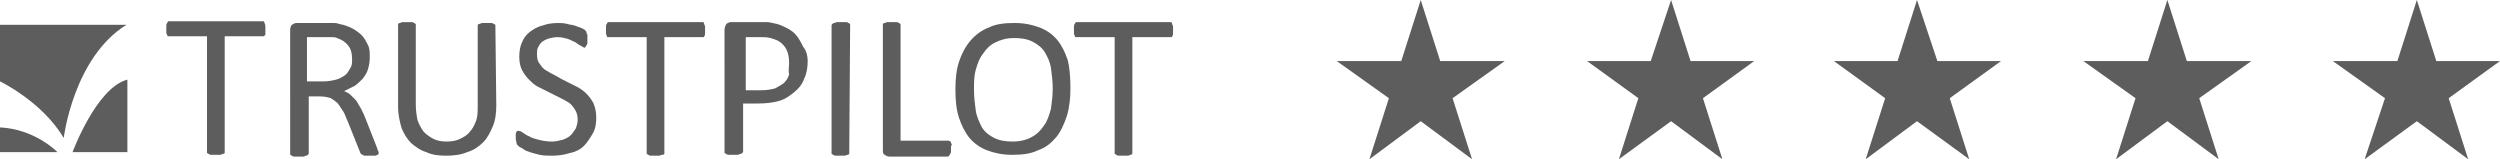 <?xml version="1.0" encoding="utf-8"?>
<!-- Generator: Adobe Illustrator 24.0.0, SVG Export Plug-In . SVG Version: 6.00 Build 0)  -->
<svg version="1.1" id="Layer_1" xmlns="http://www.w3.org/2000/svg" xmlns:xlink="http://www.w3.org/1999/xlink" x="0px" y="0px"
	 viewBox="0 0 282.6 18" style="enable-background:new 0 0 282.6 18;" xml:space="preserve">
<style type="text/css">
	.st0{fill:#5D5D5D;}
</style>
<g>
	<g>
		<path class="st0" d="M30,3.4c0,0.1,0,0.3,0,0.4C30,3.9,30,4,29.9,4c0,0.1-0.1,0.1-0.1,0.1c-0.1,0-0.1,0-0.2,0h-4.2v13
			c0,0.1,0,0.1,0,0.2c0,0-0.1,0.1-0.2,0.1s-0.2,0.1-0.3,0.1c-0.1,0-0.3,0-0.5,0s-0.3,0-0.5,0c-0.1,0-0.2,0-0.3-0.1
			c-0.1,0-0.1-0.1-0.2-0.1c0,0,0-0.1,0-0.2v-13h-4.2c-0.1,0-0.1,0-0.2,0L18.9,4c0-0.1-0.1-0.2-0.1-0.3s0-0.2,0-0.4
			c0-0.1,0-0.3,0-0.4c0-0.1,0-0.2,0.1-0.3c0-0.1,0.1-0.1,0.1-0.2c0.1,0,0.1,0,0.2,0h10.4c0.1,0,0.1,0,0.2,0c0,0,0.1,0.1,0.1,0.2
			C30,2.8,30,2.9,30,3S30,3.2,30,3.4z"/>
		<path class="st0" d="M42.8,17.2c0,0.1,0,0.1,0,0.2l-0.1,0.1c-0.1,0-0.2,0.1-0.3,0.1s-0.3,0-0.6,0c-0.2,0-0.4,0-0.5,0
			s-0.2,0-0.3-0.1c-0.1,0-0.1-0.1-0.2-0.1c0-0.1-0.1-0.1-0.1-0.2l-1.4-3.5c-0.2-0.4-0.3-0.8-0.5-1.1s-0.4-0.6-0.6-0.9
			c-0.2-0.2-0.5-0.4-0.8-0.6c-0.3-0.1-0.7-0.2-1.2-0.2h-1.3v6.4c0,0.1,0,0.1-0.1,0.2c0,0-0.1,0.1-0.2,0.1c-0.1,0-0.2,0.1-0.3,0.1
			s-0.3,0-0.5,0s-0.4,0-0.5,0s-0.2,0-0.3-0.1c-0.1,0-0.1-0.1-0.2-0.1c0,0,0-0.1,0-0.2V3.4c0-0.3,0.1-0.5,0.2-0.6
			c0.2-0.1,0.3-0.2,0.5-0.2h3.2c0.4,0,0.7,0,0.9,0c0.3,0,0.5,0,0.7,0.1c0.6,0.1,1.1,0.3,1.5,0.5s0.8,0.5,1.1,0.8s0.5,0.7,0.7,1.1
			s0.2,0.9,0.2,1.4s-0.1,1-0.2,1.3c-0.1,0.4-0.3,0.7-0.6,1.1c-0.3,0.3-0.6,0.6-0.9,0.8c-0.4,0.2-0.8,0.4-1.2,0.6
			c0.2,0.1,0.5,0.2,0.7,0.4s0.4,0.4,0.6,0.6c0.2,0.2,0.3,0.5,0.5,0.8s0.3,0.6,0.5,1l1.3,3.3c0.1,0.3,0.2,0.5,0.2,0.6
			C42.8,17.1,42.8,17.2,42.8,17.2z M39.8,6.7c0-0.6-0.1-1.1-0.4-1.5c-0.3-0.4-0.7-0.7-1.3-0.9c-0.2-0.1-0.4-0.1-0.7-0.1
			c-0.2,0-0.6,0-1,0h-1.7v5h1.9c0.5,0,1-0.1,1.4-0.2c0.4-0.1,0.7-0.3,1-0.5s0.4-0.5,0.6-0.8C39.8,7.4,39.8,7.1,39.8,6.7z"/>
		<path class="st0" d="M56.1,11.9c0,0.9-0.1,1.7-0.4,2.4c-0.3,0.7-0.6,1.3-1.1,1.8c-0.5,0.5-1.1,0.9-1.8,1.1
			c-0.7,0.3-1.5,0.4-2.4,0.4c-0.8,0-1.6-0.1-2.2-0.4c-0.7-0.2-1.2-0.6-1.7-1c-0.5-0.5-0.8-1-1.1-1.7C45.2,13.8,45,13,45,12.1V2.9
			c0-0.1,0-0.1,0-0.2c0,0,0.1-0.1,0.2-0.1c0.1,0,0.2-0.1,0.3-0.1s0.3,0,0.5,0s0.3,0,0.5,0c0.1,0,0.2,0,0.3,0.1
			c0.1,0,0.1,0.1,0.2,0.1c0,0,0,0.1,0,0.2v8.9c0,0.7,0.1,1.3,0.2,1.8c0.2,0.5,0.4,0.9,0.7,1.3c0.3,0.3,0.7,0.6,1.1,0.8
			c0.4,0.2,0.9,0.3,1.5,0.3s1.1-0.1,1.5-0.3s0.8-0.4,1.1-0.8c0.3-0.3,0.5-0.7,0.7-1.2S54,12.6,54,12V3c0-0.1,0-0.1,0-0.2
			c0,0,0.1-0.1,0.2-0.1c0.1,0,0.2-0.1,0.3-0.1s0.3,0,0.5,0s0.3,0,0.5,0c0.1,0,0.2,0,0.3,0.1c0.1,0,0.1,0.1,0.2,0.1c0,0,0,0.1,0,0.2
			L56.1,11.9L56.1,11.9z"/>
		<path class="st0" d="M67.4,13.3c0,0.7-0.1,1.3-0.4,1.8s-0.6,1-1,1.4s-1,0.7-1.6,0.8c-0.6,0.2-1.3,0.3-2,0.3c-0.5,0-0.9,0-1.4-0.1
			c-0.4-0.1-0.8-0.2-1.1-0.3c-0.3-0.1-0.6-0.2-0.8-0.4c-0.2-0.1-0.4-0.2-0.5-0.3c-0.1-0.1-0.2-0.2-0.2-0.3c0-0.1-0.1-0.3-0.1-0.6
			c0-0.2,0-0.3,0-0.4c0-0.1,0-0.2,0.1-0.3c0-0.1,0.1-0.1,0.1-0.1s0.1,0,0.2,0c0.1,0,0.3,0.1,0.4,0.2c0.2,0.1,0.4,0.3,0.7,0.4
			c0.3,0.2,0.7,0.3,1.1,0.4c0.4,0.1,0.9,0.2,1.5,0.2c0.4,0,0.8-0.1,1.2-0.2c0.3-0.1,0.7-0.3,0.9-0.5s0.4-0.5,0.6-0.8
			c0.1-0.3,0.2-0.6,0.2-1s-0.1-0.8-0.3-1.1c-0.2-0.3-0.4-0.6-0.7-0.8c-0.3-0.2-0.7-0.4-1.1-0.6c-0.4-0.2-0.8-0.4-1.2-0.6
			c-0.4-0.2-0.8-0.4-1.2-0.6c-0.4-0.2-0.7-0.5-1-0.8S59.2,8.3,59,7.9S58.7,7,58.7,6.4s0.1-1.2,0.3-1.6c0.2-0.5,0.5-0.9,0.9-1.2
			s0.9-0.6,1.4-0.7c0.5-0.2,1.1-0.3,1.8-0.3c0.3,0,0.6,0,1,0.1c0.3,0.1,0.6,0.1,0.9,0.2c0.3,0.1,0.5,0.2,0.8,0.3
			c0.2,0.1,0.4,0.2,0.4,0.3c0.1,0.1,0.1,0.1,0.1,0.2c0,0,0,0.1,0.1,0.2c0,0.1,0,0.1,0,0.2s0,0.2,0,0.3c0,0.1,0,0.3,0,0.4
			s0,0.2-0.1,0.3c0,0.1-0.1,0.1-0.1,0.2l-0.1,0.1c-0.1,0-0.2-0.1-0.4-0.2c-0.2-0.1-0.4-0.2-0.6-0.4c-0.3-0.1-0.6-0.3-0.9-0.4
			c-0.4-0.1-0.7-0.2-1.2-0.2c-0.4,0-0.8,0.1-1.1,0.2s-0.6,0.3-0.7,0.4C61,5,60.9,5.2,60.8,5.4c-0.1,0.2-0.1,0.5-0.1,0.8
			c0,0.4,0.1,0.8,0.3,1c0.2,0.3,0.4,0.6,0.8,0.8c0.3,0.2,0.7,0.4,1.1,0.6C63.2,8.8,63.6,9,64,9.2s0.8,0.4,1.2,0.6
			c0.4,0.2,0.8,0.5,1.1,0.8c0.3,0.3,0.6,0.7,0.8,1.1C67.3,12.2,67.4,12.7,67.4,13.3z"/>
		<path class="st0" d="M79.7,3.4c0,0.1,0,0.3,0,0.4c0,0.1,0,0.2-0.1,0.3c0,0.1-0.1,0.1-0.1,0.1s-0.1,0-0.2,0h-4.2v13
			c0,0.1,0,0.1,0,0.2c0,0-0.1,0.1-0.2,0.1s-0.2,0-0.3,0.1c-0.1,0-0.3,0-0.5,0s-0.3,0-0.5,0c-0.1,0-0.2,0-0.3-0.1
			c-0.1,0-0.1-0.1-0.2-0.1c0,0,0-0.1,0-0.2v-13h-4.2c-0.1,0-0.1,0-0.2,0s-0.1-0.1-0.1-0.1c0-0.1-0.1-0.2-0.1-0.3s0-0.2,0-0.4
			c0-0.1,0-0.3,0-0.4c0-0.1,0-0.2,0.1-0.3c0-0.1,0.1-0.1,0.1-0.2c0.1,0,0.1,0,0.2,0h10.4c0.1,0,0.1,0,0.2,0c0,0,0.1,0.1,0.1,0.2
			c0,0.1,0.1,0.2,0.1,0.3C79.7,3.1,79.7,3.2,79.7,3.4z"/>
		<path class="st0" d="M91.3,6.9c0,0.7-0.1,1.4-0.4,2c-0.2,0.6-0.6,1.1-1.1,1.5s-1,0.8-1.7,1s-1.5,0.3-2.4,0.3H84v5.4
			c0,0.1,0,0.1-0.1,0.2c0,0-0.1,0.1-0.2,0.1s-0.2,0.1-0.3,0.1c-0.1,0-0.3,0-0.5,0s-0.4,0-0.5,0s-0.2,0-0.3-0.1
			c-0.1,0-0.1-0.1-0.2-0.1c0,0,0-0.1,0-0.2V3.4c0-0.3,0.1-0.5,0.2-0.7c0.2-0.1,0.3-0.2,0.5-0.2h3.2c0.3,0,0.6,0,0.9,0
			s0.6,0.1,1.1,0.2C88.2,2.8,88.6,3,89,3.2c0.4,0.2,0.8,0.5,1.1,0.9c0.3,0.4,0.5,0.8,0.7,1.2C91.2,5.8,91.3,6.4,91.3,6.9z M89.2,7.1
			c0-0.6-0.1-1.1-0.3-1.5c-0.2-0.4-0.5-0.7-0.8-0.9c-0.3-0.2-0.7-0.3-1-0.4c-0.4-0.1-0.7-0.1-1-0.1h-1.8v6h1.8
			c0.6,0,1.1-0.1,1.5-0.2c0.4-0.2,0.7-0.4,1-0.6c0.3-0.3,0.5-0.6,0.6-1C89.1,8,89.2,7.5,89.2,7.1z"/>
		<path class="st0" d="M96,17.2c0,0.1,0,0.1,0,0.2c0,0-0.1,0.1-0.2,0.1s-0.2,0.1-0.3,0.1c-0.1,0-0.3,0-0.5,0s-0.3,0-0.5,0
			c-0.1,0-0.2,0-0.3-0.1c-0.1,0-0.1-0.1-0.2-0.1c0,0,0-0.1,0-0.2V2.9c0-0.1,0-0.1,0.1-0.2c0,0,0.1-0.1,0.2-0.1s0.2-0.1,0.3-0.1
			c0.1,0,0.3,0,0.5,0s0.4,0,0.5,0s0.2,0,0.3,0.1c0.1,0,0.1,0.1,0.2,0.1c0,0,0,0.1,0,0.2L96,17.2L96,17.2z"/>
		<path class="st0" d="M107.5,16.7c0,0.2,0,0.3,0,0.4s0,0.2-0.1,0.3c0,0.1-0.1,0.1-0.1,0.2c0,0-0.1,0.1-0.2,0.1h-6.6
			c-0.2,0-0.3-0.1-0.5-0.2s-0.2-0.3-0.2-0.6v-14c0-0.1,0-0.1,0-0.2c0,0,0.1-0.1,0.2-0.1s0.2-0.1,0.3-0.1c0.1,0,0.3,0,0.5,0
			s0.4,0,0.5,0s0.2,0,0.3,0.1c0.1,0,0.1,0.1,0.2,0.1c0,0,0,0.1,0,0.2v13h5.4c0.1,0,0.1,0,0.2,0.1c0.1,0,0.1,0.1,0.1,0.1
			c0,0.1,0.1,0.2,0.1,0.3C107.5,16.4,107.5,16.6,107.5,16.7z"/>
		<path class="st0" d="M121,9.9c0,1.2-0.1,2.2-0.4,3.2c-0.3,0.9-0.7,1.8-1.2,2.4c-0.6,0.7-1.2,1.2-2.1,1.5c-0.8,0.4-1.8,0.5-2.9,0.5
			s-2-0.2-2.8-0.5s-1.5-0.8-2-1.4s-0.9-1.4-1.2-2.3c-0.3-0.9-0.4-2-0.4-3.2c0-1.1,0.1-2.2,0.4-3.1s0.7-1.7,1.3-2.4
			c0.6-0.7,1.3-1.2,2.1-1.5c0.8-0.4,1.8-0.5,2.9-0.5s2,0.2,2.8,0.5s1.5,0.8,2,1.4s0.9,1.4,1.2,2.3C120.9,7.6,121,8.7,121,9.9z
			 M119,10c0-0.8-0.1-1.6-0.2-2.3s-0.4-1.3-0.7-1.8c-0.3-0.5-0.8-0.9-1.4-1.2c-0.6-0.3-1.3-0.4-2.1-0.4c-0.8,0-1.5,0.2-2.1,0.5
			s-1,0.7-1.4,1.3c-0.4,0.5-0.6,1.1-0.8,1.8c-0.2,0.7-0.2,1.4-0.2,2.2c0,0.9,0.1,1.6,0.2,2.4c0.1,0.7,0.4,1.3,0.7,1.9
			c0.3,0.5,0.8,0.9,1.4,1.2s1.3,0.4,2.1,0.4c0.8,0,1.6-0.2,2.1-0.5c0.6-0.3,1-0.7,1.4-1.3c0.4-0.5,0.6-1.2,0.8-1.9
			C118.9,11.5,119,10.8,119,10z"/>
		<path class="st0" d="M132.6,3.4c0,0.1,0,0.3,0,0.4c0,0.1,0,0.2-0.1,0.3c0,0.1-0.1,0.1-0.1,0.1c-0.1,0-0.1,0-0.2,0H128v13
			c0,0.1,0,0.1,0,0.2c0,0-0.1,0.1-0.2,0.1s-0.2,0.1-0.3,0.1c-0.1,0-0.3,0-0.5,0s-0.3,0-0.5,0c-0.1,0-0.2,0-0.3-0.1
			c-0.1,0-0.1-0.1-0.2-0.1c0,0,0-0.1,0-0.2v-13h-4.2c-0.1,0-0.1,0-0.2,0s-0.1-0.1-0.1-0.1c0-0.1-0.1-0.2-0.1-0.3s0-0.2,0-0.4
			c0-0.1,0-0.3,0-0.4c0-0.1,0-0.2,0.1-0.3c0-0.1,0.1-0.1,0.1-0.2c0.1,0,0.1,0,0.2,0h10.4c0.1,0,0.1,0,0.2,0c0,0,0.1,0.1,0.1,0.2
			c0,0.1,0.1,0.2,0.1,0.3C132.6,3.1,132.6,3.2,132.6,3.4z"/>
		<path class="st0" d="M0,2.8v6.4c0,0,4.8,2.3,7.2,6.4c0,0,1.1-9.1,7.1-12.8C14.3,2.8,0,2.8,0,2.8z"/>
		<path class="st0" d="M0,14.4v2.8h6.5C6.5,17.2,4,14.6,0,14.4z M8.2,17.2h6.2V9C10.9,9.9,8.2,17.2,8.2,17.2z"/>
	</g>
	<g>
		<polygon class="st0" points="160.6,0 162.8,6.9 170.1,6.9 164.2,11.1 166.4,18 160.6,13.7 154.8,18 157,11.1 151.1,6.9 158.4,6.9 
					"/>
		<polygon class="st0" points="188.9,0 191.1,6.9 198.3,6.9 192.5,11.1 194.7,18 188.9,13.7 183,18 185.2,11.1 179.4,6.9 186.6,6.9 
					"/>
		<polygon class="st0" points="216.7,0 219,6.9 226.2,6.9 220.4,11.1 222.6,18 216.7,13.7 210.9,18 213.1,11.1 207.3,6.9 214.5,6.9 
					"/>
		<polygon class="st0" points="245,0 247.2,6.9 254.5,6.9 248.6,11.1 250.8,18 245,13.7 239.2,18 241.4,11.1 235.5,6.9 242.8,6.9 		
			"/>
		<polygon class="st0" points="273.2,0 275.4,6.9 282.6,6.9 276.8,11.1 279,18 273.2,13.7 267.3,18 269.6,11.1 263.7,6.9 271,6.9 		
			"/>
	</g>
</g>
</svg>
